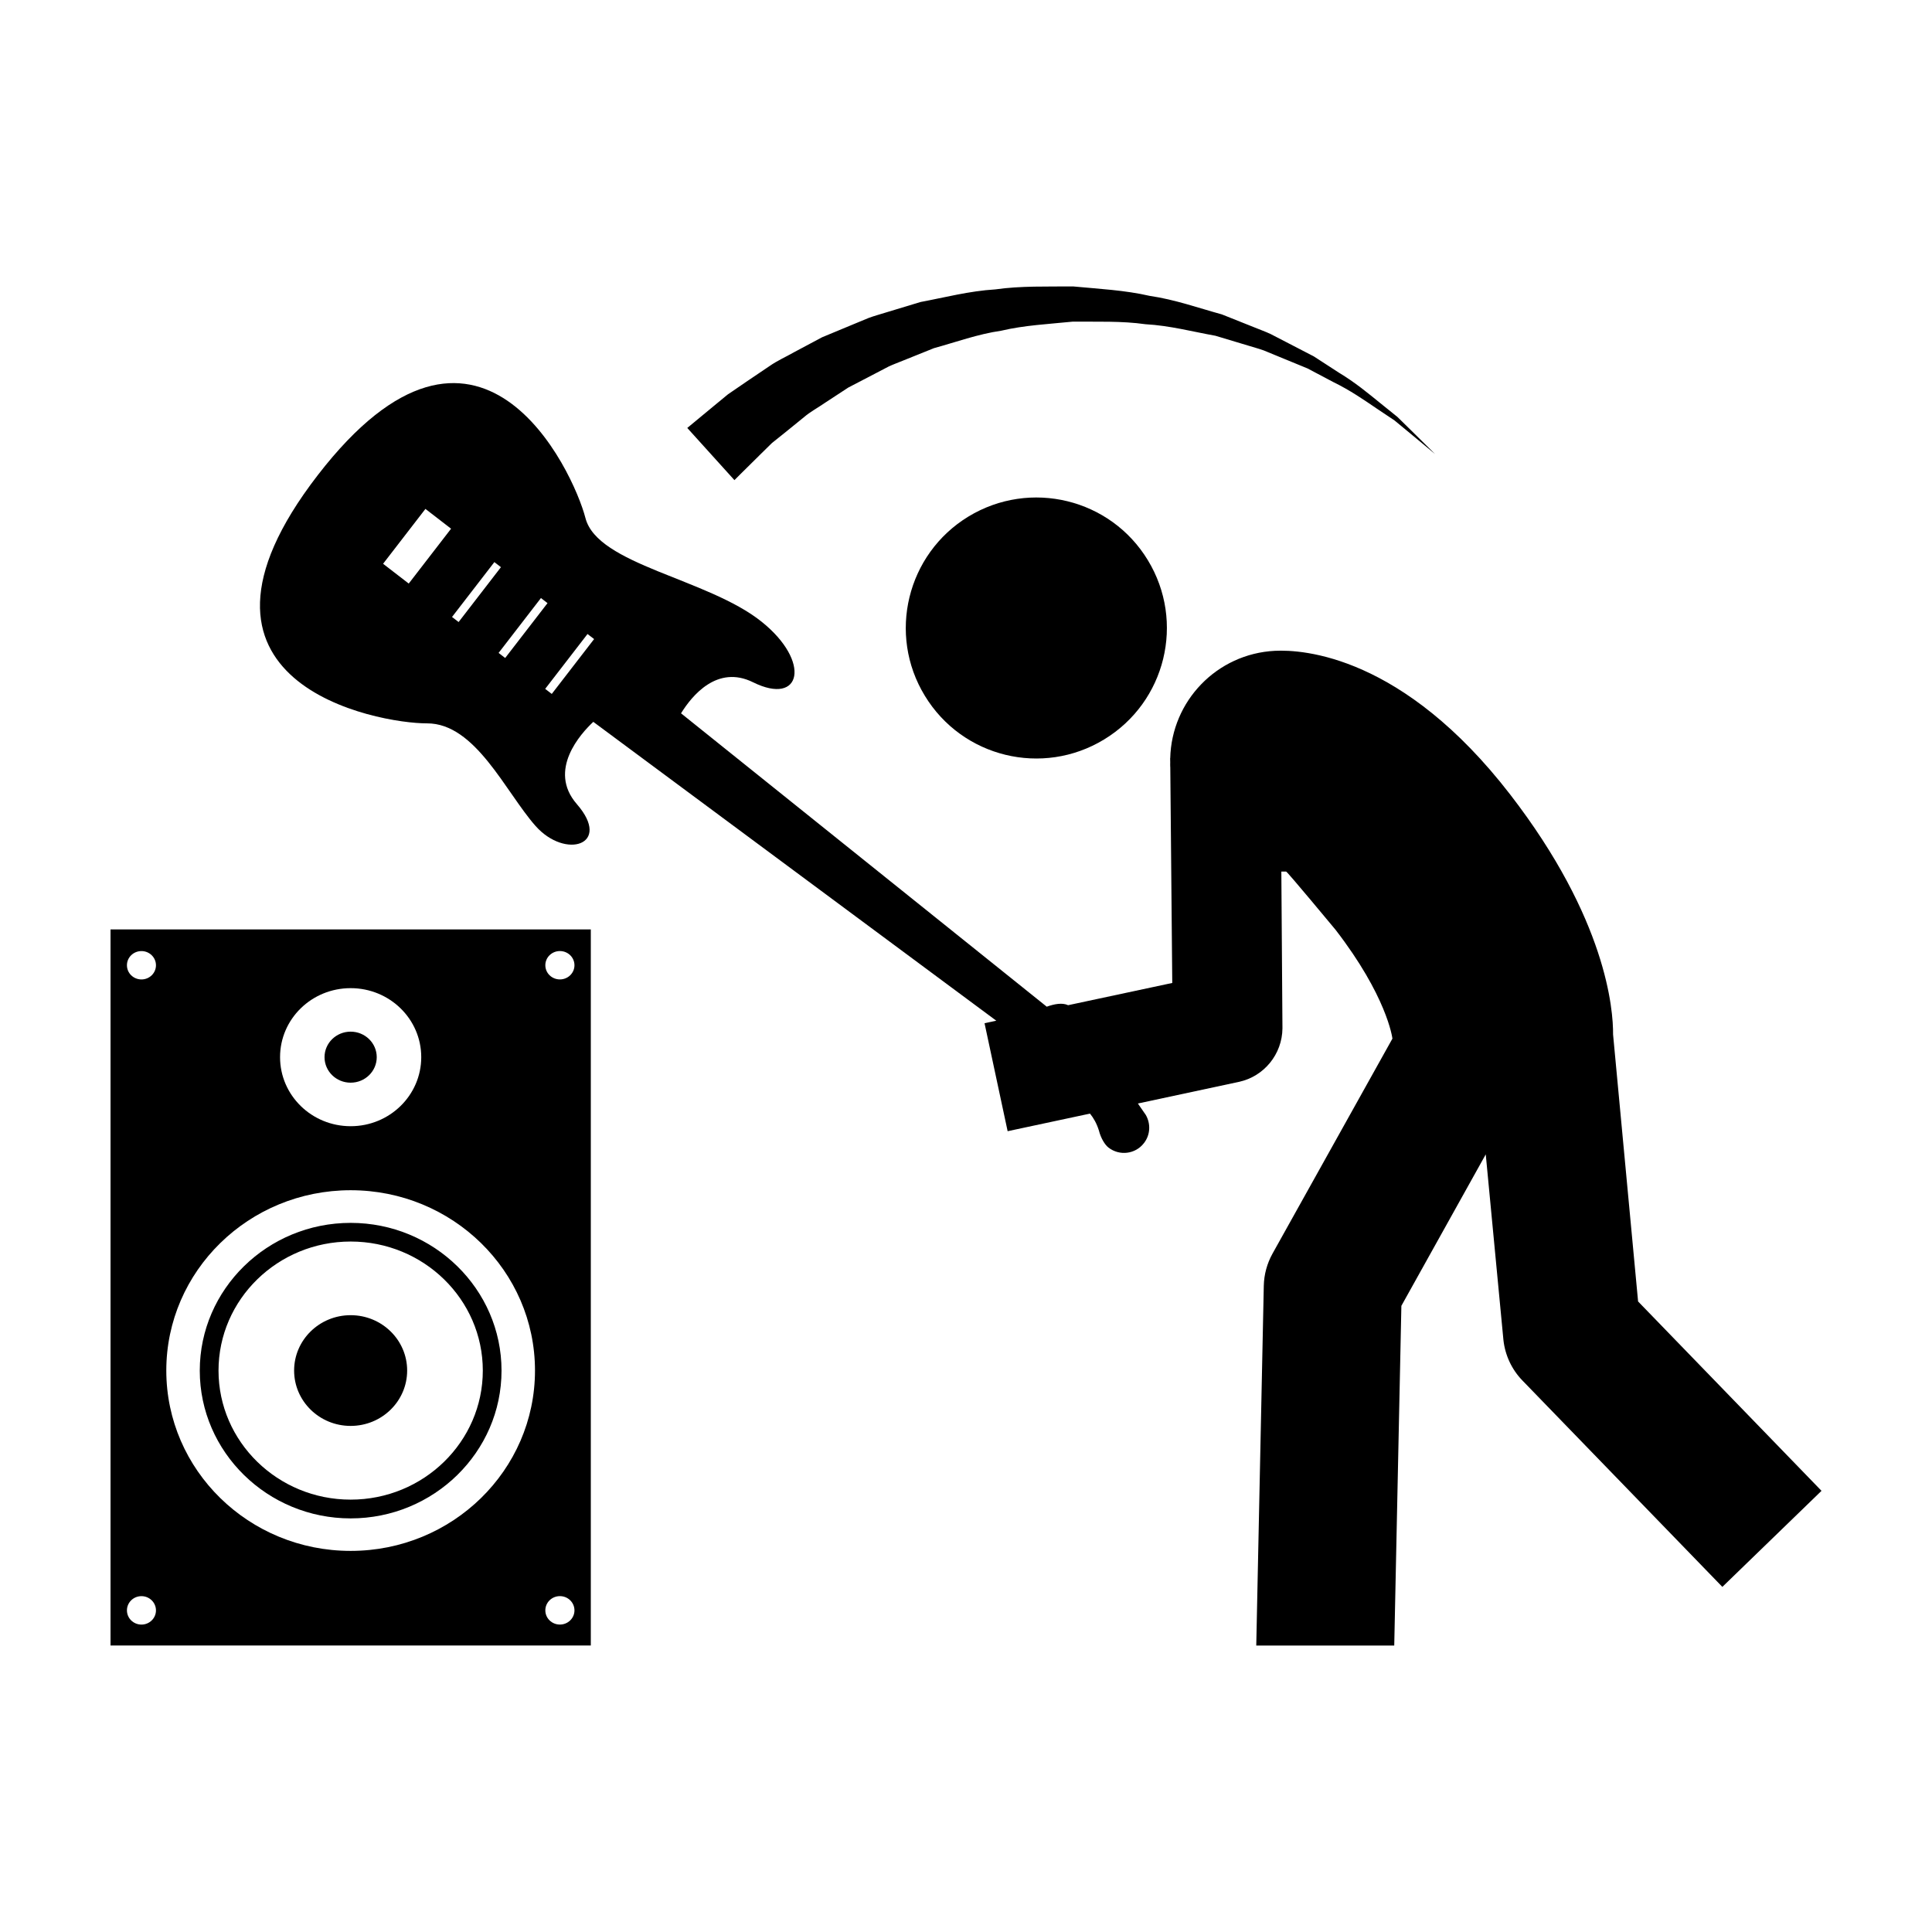 <?xml version="1.0" encoding="UTF-8"?>
<!-- Uploaded to: ICON Repo, www.iconrepo.com, Generator: ICON Repo Mixer Tools -->
<svg fill="#000000" width="800px" height="800px" version="1.1" viewBox="144 144 512 512" xmlns="http://www.w3.org/2000/svg">
 <g>
  <path d="m251.9 507.21c0 8.102-6.703 14.672-14.977 14.672-8.273 0-14.98-6.57-14.98-14.672 0-8.102 6.707-14.672 14.98-14.672 8.273 0 14.977 6.57 14.977 14.672"/>
  <path d="m236.93 546.39c22.035 0 39.98-17.582 39.98-39.16 0-21.582-17.945-39.156-39.98-39.156-22.062 0-39.988 17.574-39.988 39.156 0.004 21.57 17.93 39.16 39.988 39.16zm0-73.371c19.316 0 35.02 15.324 35.02 34.195 0 18.863-15.703 34.203-35.02 34.203-19.316 0-35.02-15.34-35.02-34.203 0.004-18.867 15.703-34.195 35.02-34.195z"/>
  <path d="m173.29 580.08h127.28v-189.78h-127.28zm119.09-184.04c2.137 0 3.859 1.684 3.859 3.762 0 2.07-1.723 3.754-3.859 3.754-2.141 0-3.859-1.676-3.859-3.754-0.004-2.078 1.719-3.762 3.859-3.762zm0 170.95c2.137 0 3.859 1.691 3.859 3.777 0 2.066-1.723 3.758-3.859 3.758-2.141 0-3.859-1.691-3.859-3.758-0.004-2.086 1.719-3.777 3.859-3.777zm-55.449-161.12c10.328 0 18.703 8.172 18.703 18.289 0 10.105-8.375 18.297-18.703 18.297-10.348 0-18.711-8.195-18.711-18.297 0-10.117 8.363-18.289 18.711-18.289zm0 53.551c26.973 0 48.848 21.398 48.848 47.785 0 26.406-21.875 47.797-48.848 47.797-26.98 0-48.859-21.391-48.859-47.797 0-26.383 21.879-47.785 48.859-47.785zm-55.434-63.375c2.109 0 3.836 1.684 3.836 3.762 0 2.07-1.723 3.754-3.836 3.754-2.141 0-3.856-1.676-3.856-3.754-0.004-2.078 1.707-3.762 3.856-3.762zm0 170.95c2.109 0 3.836 1.691 3.836 3.777 0 2.066-1.723 3.758-3.836 3.758-2.141 0-3.856-1.691-3.856-3.758-0.004-2.086 1.707-3.777 3.856-3.777z"/>
  <path d="m243.84 424.16c0 3.734-3.098 6.762-6.918 6.762-3.82 0-6.918-3.027-6.918-6.762s3.098-6.762 6.918-6.762c3.82 0 6.918 3.027 6.918 6.762"/>
  <path d="m400.64 280.89c-16.305 9.93-21.492 31.223-11.543 47.508 9.93 16.328 31.176 21.496 47.492 11.574 16.375-9.949 21.531-31.191 11.602-47.52-9.906-16.32-31.184-21.5-47.551-11.562z"/>
  <path d="m578.11 488.9-6.629-70.75c0.059-6.578-1.742-30.547-27.258-63.586-28.445-36.84-54.895-38.473-62.367-38.09-15.402 0.785-27.379 13.324-27.734 28.477h-0.023l0.023 1.043c0.012 0.398-0.035 0.789 0 1.188 0 0.035 0.016 0.074 0.016 0.109l0.523 57.203-27.598 5.894c-1.551-0.73-3.672-0.316-5.664 0.395l-96.918-77.746c2.875-4.664 9.594-12.93 19.09-8.227 12.871 6.375 15.453-5.492 2.266-16.047-14.332-11.477-43.48-15.043-46.688-27.484-3.211-12.438-28.273-66.648-70.953-11.34-42.676 55.309 16.113 65.801 28.957 65.758 12.848-0.051 20.824 18.203 28.762 27.176 7.941 8.973 20.375 5.047 10.949-5.785-7.82-8.988 1.094-18.727 4.367-21.793l106.8 79.203-3.117 0.664 6.121 28.617 21.824-4.664c0.938 1.152 1.773 2.59 2.371 4.504 0.5 2.012 1.602 3.805 2.555 4.516 2.926 2.258 7.133 1.723 9.371-1.199 1.734-2.211 1.809-5.164 0.5-7.453 0 0-0.828-1.195-2.102-3.043l26.727-5.727c6.711-1.414 11.523-7.352 11.582-14.199l-0.293-41.539c0.422-0.004 0.836 0.02 1.266 0 0.316 0 12.957 15.27 13.098 15.426 13.543 17.551 15.02 28.43 15.074 28.844l-31.781 56.98c-1.449 2.613-2.246 5.535-2.309 8.516l-1.996 95.348h36.566l1.891-90.031 22.359-40.137 4.684 49.184c0.441 4.047 2.211 7.836 5.047 10.758l52.973 54.68 26.277-25.457zm-325.79-190.25-6.797-5.246 11.219-14.539 6.797 5.246zm13.215 10.195-1.742-1.344 11.219-14.539 1.742 1.344zm12.344 9.527-1.742-1.344 11.219-14.539 1.742 1.344zm12.344 9.527-1.742-1.344 11.219-14.539 1.742 1.344z"/>
  <path d="m345.12 264.8c1.039-1.023 2.188-2.152 3.438-3.379 1.238-0.992 2.574-2.062 4.004-3.211 1.43-1.164 2.957-2.398 4.559-3.703 1.566-1.352 3.613-2.445 5.531-3.773 1.977-1.289 4.031-2.641 6.16-4.031 2.258-1.176 4.594-2.394 6.996-3.641 1.203-0.629 2.422-1.27 3.664-1.914 1.258-0.598 2.59-1.062 3.91-1.613 2.656-1.066 5.371-2.16 8.133-3.273 5.727-1.562 11.578-3.719 17.82-4.621 6.172-1.457 12.566-1.754 19-2.41 6.402 0.07 12.914-0.211 19.227 0.691 6.402 0.348 12.5 1.977 18.551 3.059 2.934 0.883 5.793 1.742 8.629 2.594 1.387 0.441 2.836 0.805 4.188 1.301 1.355 0.551 2.641 1.094 3.953 1.629 2.625 1.074 5.144 2.121 7.613 3.129 2.352 1.25 4.621 2.453 6.82 3.606 4.469 2.172 8.195 4.766 11.531 7.031 1.684 1.125 3.254 2.176 4.715 3.152 1.352 1.113 2.59 2.137 3.707 3.059 4.488 3.719 7.039 5.84 7.039 5.84s-2.371-2.344-6.531-6.445c-1.047-1.027-2.207-2.168-3.465-3.402-1.367-1.109-2.852-2.301-4.449-3.582-3.184-2.586-6.742-5.551-11.07-8.152-2.125-1.375-4.332-2.812-6.625-4.297-2.422-1.254-4.934-2.555-7.512-3.891-1.301-0.672-2.613-1.352-3.934-2.035-1.359-0.637-2.785-1.137-4.203-1.723-2.836-1.133-5.773-2.293-8.715-3.477-6.144-1.684-12.418-3.934-19.105-4.906-6.609-1.523-13.469-1.855-20.344-2.508-6.867 0.07-13.828-0.176-20.598 0.789-6.848 0.414-13.375 2.137-19.82 3.344-3.133 0.945-6.219 1.879-9.234 2.797-1.508 0.48-3.027 0.875-4.473 1.414-1.426 0.59-2.836 1.176-4.231 1.75-2.793 1.16-5.508 2.289-8.133 3.379-2.516 1.34-4.934 2.629-7.269 3.875-2.312 1.316-4.609 2.316-6.656 3.754-2.062 1.395-4.019 2.715-5.859 3.953-1.84 1.258-3.562 2.438-5.152 3.527-1.359 1.117-2.606 2.152-3.734 3.078-4.492 3.719-7.062 5.844-7.062 5.844l12.496 13.828c-0.035 0.008 2.34-2.332 6.492-6.434z"/>
 </g>
</svg>